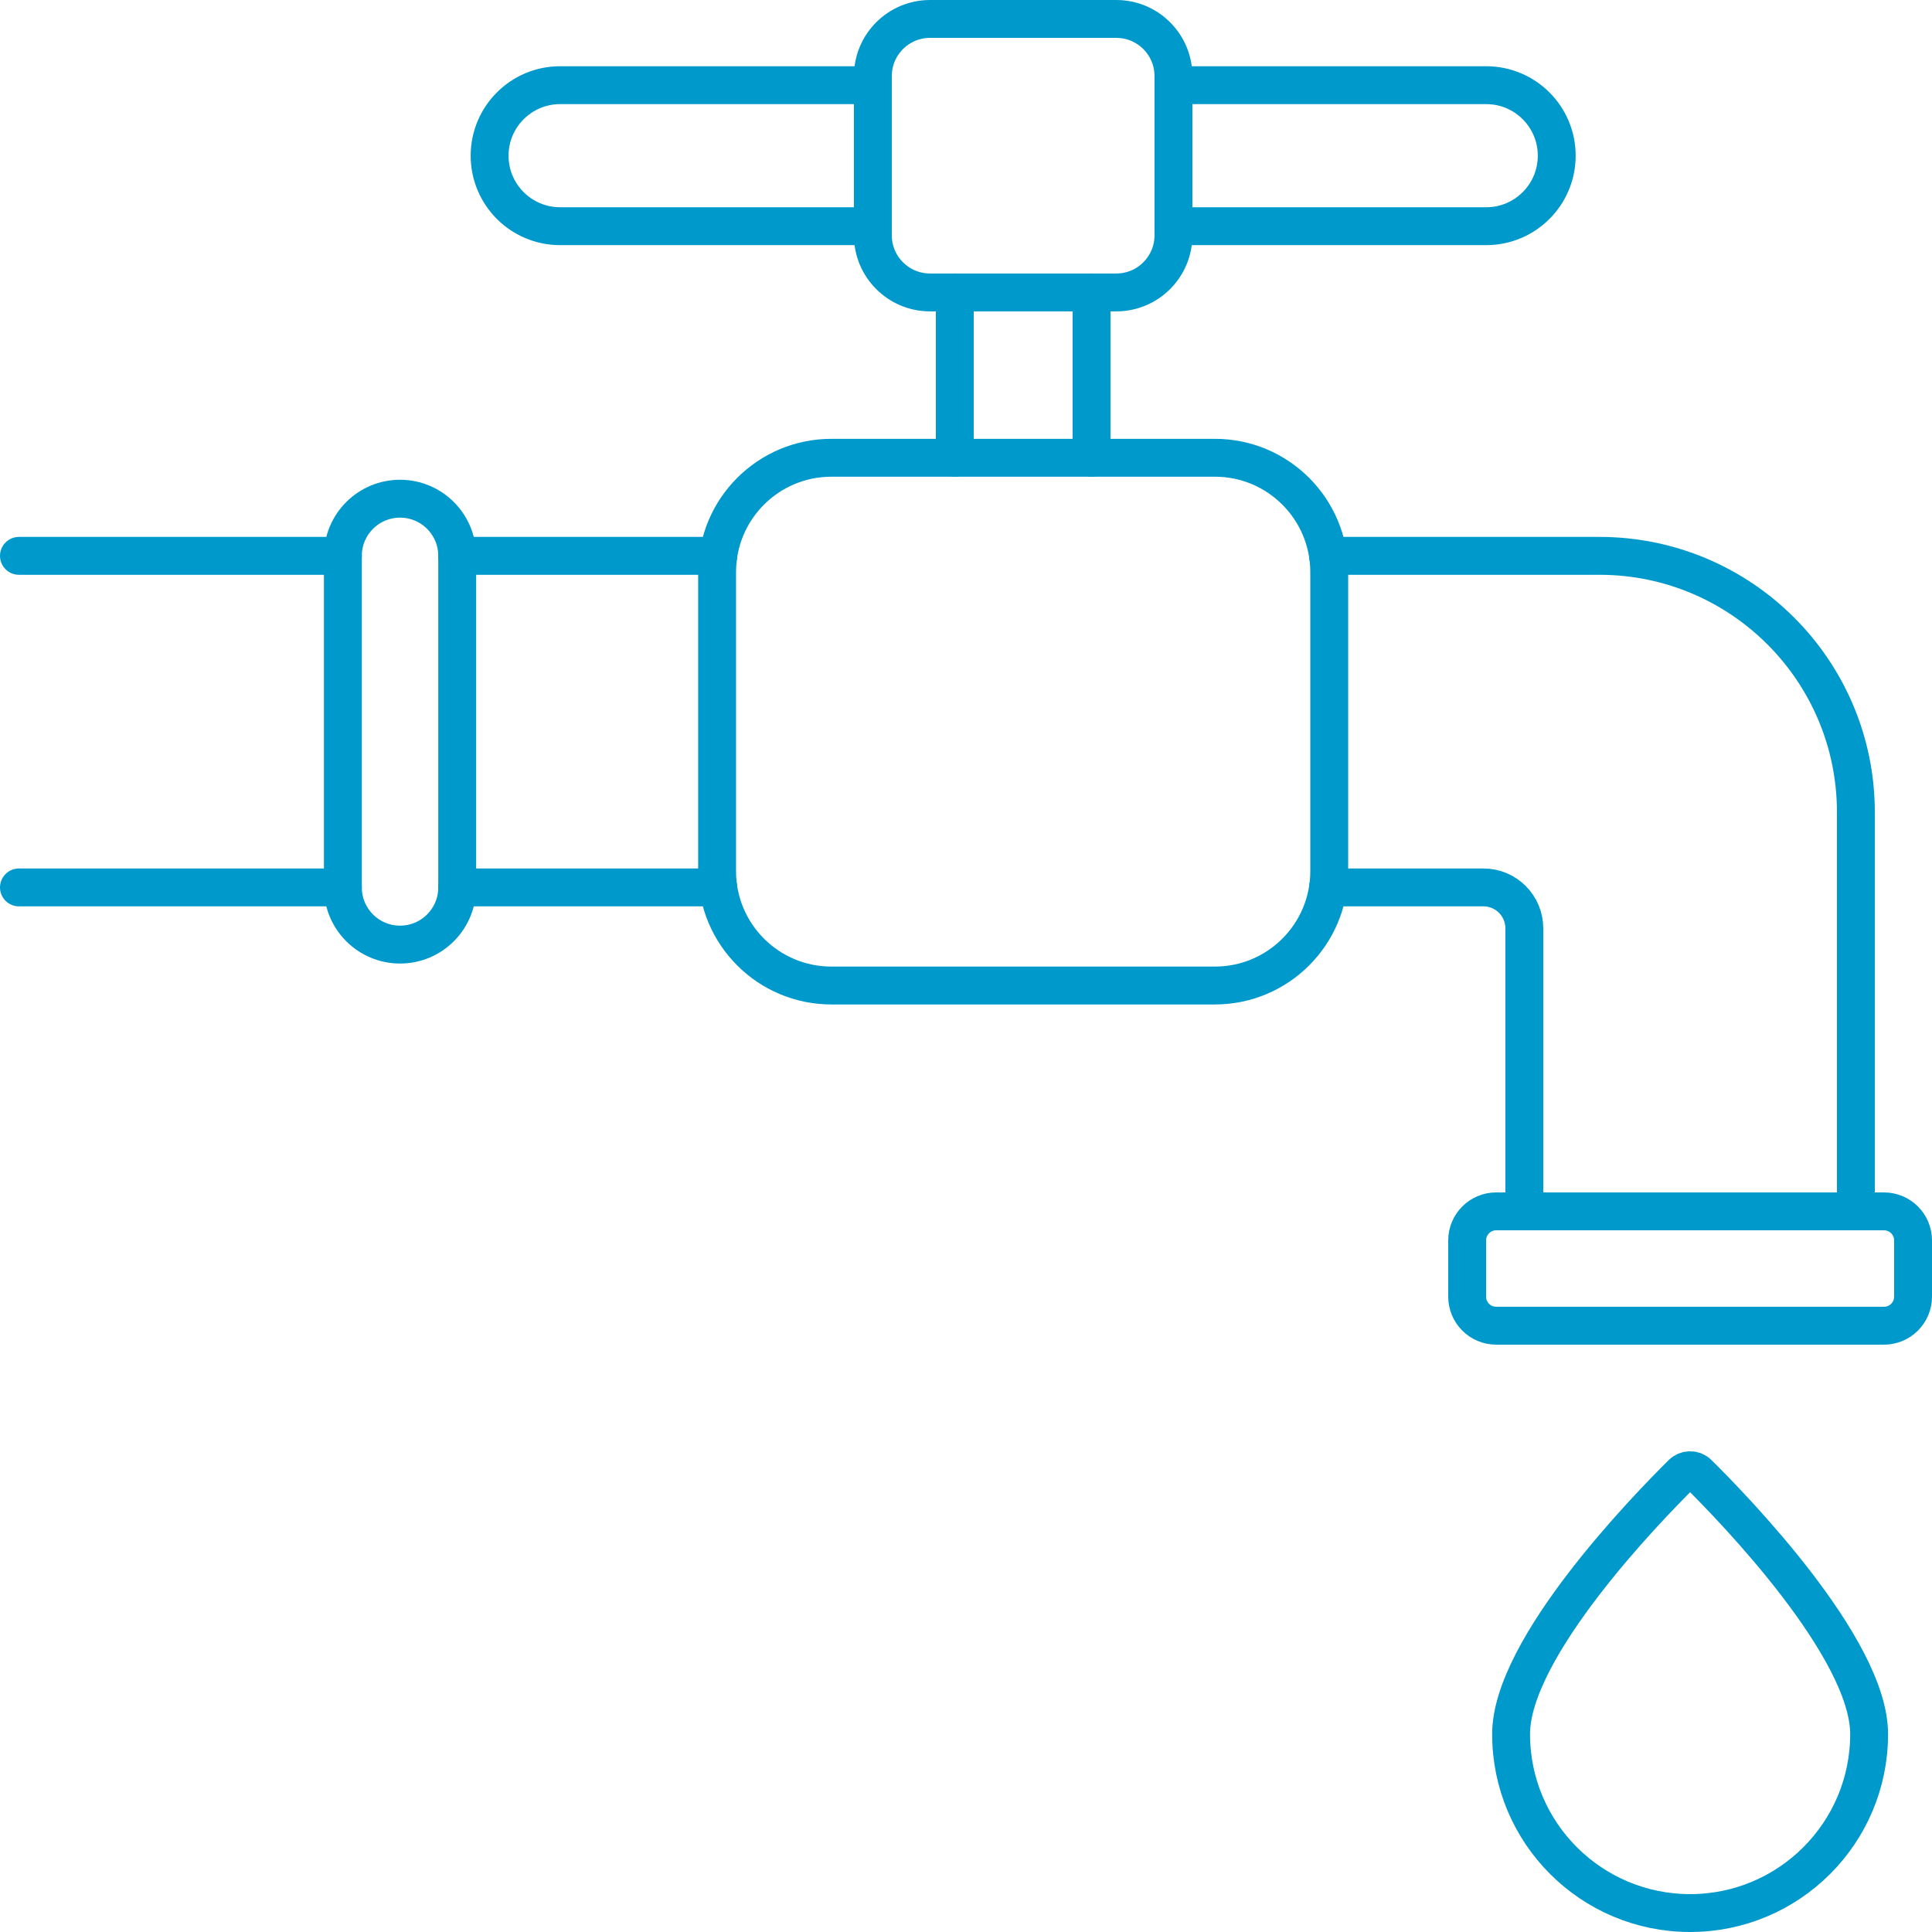 <?xml version="1.0" encoding="UTF-8"?>
<svg id="Ebene_2" xmlns="http://www.w3.org/2000/svg" width="153" height="153" viewBox="0 0 153 153">
  <g id="Ebene_2-2" data-name="Ebene_2">
    <g id="g2727">
      <g id="g2729">
        <g id="g2731">
          <g id="g2737">
            <path id="path2739" d="M92.931,6.746h24.767c3.085,0,5.583,2.499,5.583,5.583,0,1.542-.625,2.94-1.636,3.948-1.008,1.011-2.405,1.636-3.948,1.636h-24.767" fill="none" stroke="#09c" stroke-linecap="round" stroke-linejoin="round" stroke-width="3"/>
          </g>
          <g id="g2741">
            <path id="path2743" d="M69.124,17.913h-24.767c-3.085,0-5.583-2.499-5.583-5.583,0-1.542.625-2.94,1.636-3.948,1.008-1.011,2.405-1.636,3.948-1.636h24.767" fill="none" stroke="#09c" stroke-linecap="round" stroke-linejoin="round" stroke-width="3"/>
          </g>
          <g id="g2745">
            <path id="path2747" d="M86.442,36.251v-13.092" fill="none" stroke="#09c" stroke-linecap="round" stroke-linejoin="round" stroke-width="3"/>
          </g>
          <g id="g2749">
            <path id="path2751" d="M75.612,23.159v13.092" fill="none" stroke="#09c" stroke-linecap="round" stroke-linejoin="round" stroke-width="3"/>
          </g>
          <g id="g2753">
            <path id="path2755" d="M27.154,44.019H1.5" fill="none" stroke="#09c" stroke-linecap="round" stroke-linejoin="round" stroke-width="3"/>
          </g>
          <g id="g2757">
            <path id="path2759" d="M56.882,44.019h-20.674" fill="none" stroke="#09c" stroke-linecap="round" stroke-linejoin="round" stroke-width="3"/>
          </g>
          <g id="g2761">
            <path id="path2763" d="M27.154,70.277H1.5" fill="none" stroke="#09c" stroke-linecap="round" stroke-linejoin="round" stroke-width="3"/>
          </g>
          <g id="g2765">
            <path id="path2767" d="M56.882,70.277h-20.674" fill="none" stroke="#09c" stroke-linecap="round" stroke-linejoin="round" stroke-width="3"/>
          </g>
          <g id="g2773">
            <path id="path2775" d="M105.172,44.019h21.489c11.218,0,20.312,9.094,20.312,20.312v22.607s0,8.992,0,8.992" fill="none" stroke="#09c" stroke-linecap="round" stroke-linejoin="round" stroke-width="3"/>
          </g>
          <g id="g2777">
            <path id="path2779" d="M105.172,70.277h12.305c1.787,0,3.238,1.452,3.238,3.238v22.415" fill="none" stroke="#09c" stroke-linecap="round" stroke-linejoin="round" stroke-width="3"/>
          </g>
          <g id="g2781">
            <path id="path2783" d="M118.488,104.986h30.712c1.27,0,2.3-1.03,2.3-2.3v-4.455c0-1.27-1.03-2.3-2.3-2.3h-30.712c-1.27,0-2.3,1.029-2.3,2.3v4.455c0,1.27,1.03,2.3,2.3,2.3Z" fill="none" stroke="#09c" stroke-linecap="round" stroke-linejoin="round" stroke-width="3"/>
          </g>
          <g id="g2785">
            <path id="path2787" d="M27.154,44.02v26.258c0,2.5,2.027,4.527,4.527,4.527s4.527-2.027,4.527-4.527v-26.258c0-2.5-2.027-4.527-4.527-4.527s-4.527,2.027-4.527,4.527Z" fill="none" stroke="#09c" stroke-linecap="round" stroke-linejoin="round" stroke-width="3"/>
          </g>
          <g id="g2789">
            <path id="path2791" d="M73.651,23.159h14.751c2.5,0,4.527-2.027,4.527-4.527V6.027c0-2.5-2.027-4.527-4.527-4.527h-14.751c-2.5,0-4.527,2.027-4.527,4.527v12.605c0,2.5,2.027,4.527,4.527,4.527Z" fill="none" stroke="#09c" stroke-linecap="round" stroke-linejoin="round" stroke-width="3"/>
          </g>
          <g id="g2793">
            <path id="path2795" d="M119.667,137.329c0,7.827,6.347,14.171,14.177,14.171s14.177-6.344,14.177-14.171c0-6.826-10.784-17.915-13.541-20.638-.353-.349-.918-.349-1.272,0-2.757,2.724-13.541,13.812-13.541,20.638Z" fill="none" stroke="#09c" stroke-linecap="round" stroke-linejoin="round" stroke-width="3"/>
          </g>
          <g id="g2797">
            <path id="path2799" d="M69.67,78.046h-3.827c-5,0-9.054-4.054-9.054-9.054v-23.686c0-5,4.054-9.054,9.054-9.054h30.368c5.001,0,9.054,4.054,9.054,9.054v23.686c0,5-4.054,9.054-9.054,9.054h-26.541Z" fill="none" stroke="#09c" stroke-linecap="round" stroke-linejoin="round" stroke-width="3"/>
          </g>
        </g>
      </g>
    </g>
  </g>
</svg>